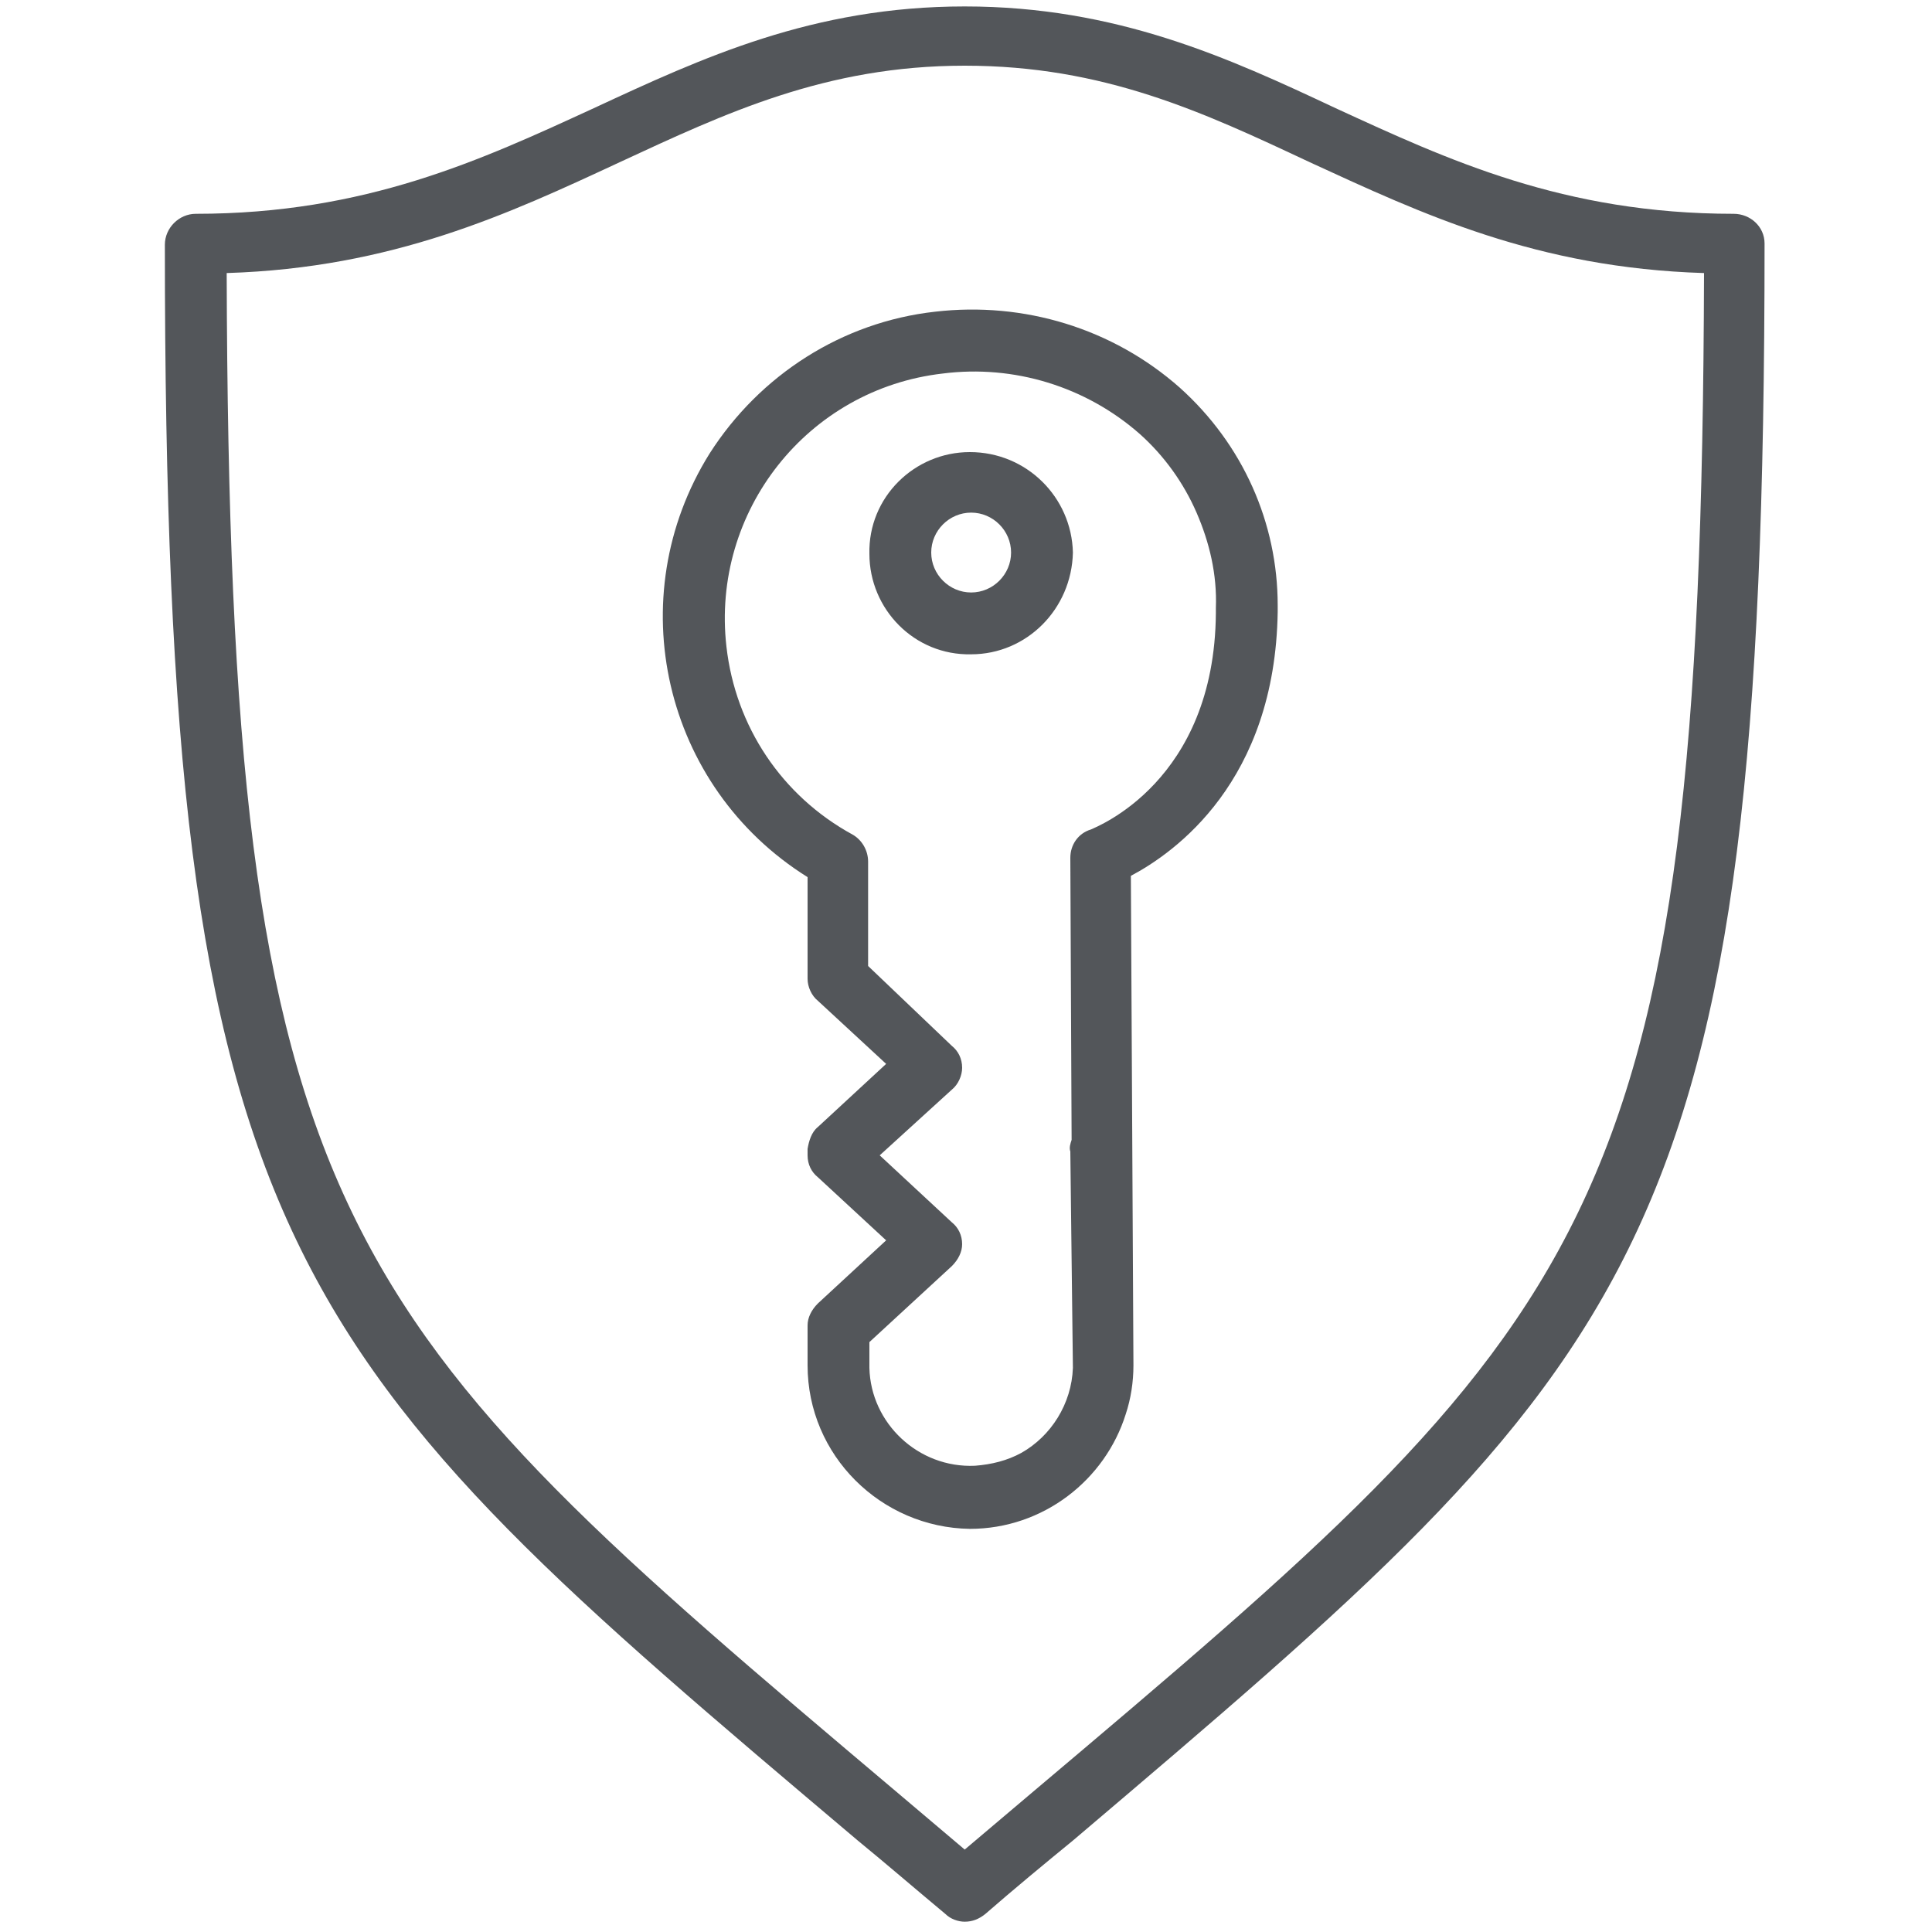 <svg version="1.1" id="Icon_Graphics" xmlns="http://www.w3.org/2000/svg" xmlns:xlink="http://www.w3.org/1999/xlink" x="0px" y="0px" viewBox="0 0 150 150" style="enable-background:new 0 0 150 150;" xml:space="preserve">
<style type="text/css">
	.st0{fill:#53565A;}
</style>
<title>Policy Enforcer_GRAY</title>
<g>
	<path class="st0" d="M75.3,35.1c-4.3,0-7.9,3.5-7.8,7.9c0,4.3,3.5,7.9,7.9,7.8c4.3,0,7.8-3.5,7.9-7.9l0,0   C83.2,38.6,79.7,35.1,75.3,35.1z M78.5,42.9c0,1.7-1.4,3.1-3.1,3.1s-3.1-1.4-3.1-3.1s1.4-3.1,3.1-3.1l0,0   C77.1,39.8,78.5,41.2,78.5,42.9L78.5,42.9z" />
	<path class="st0" d="M91.6,30.1c-5.2-4.6-12.1-6.7-19-5.9c-7.2,0.8-13.6,4.9-17.5,11c-7,11.2-3.6,25.9,7.6,32.9V76   c0,0.6,0.3,1.3,0.8,1.7l5.3,4.9l-5.3,4.9c-0.5,0.4-0.7,1.1-0.8,1.7v0.5c0,0.7,0.3,1.3,0.8,1.7l5.3,4.9l-5.3,4.9   c-0.5,0.5-0.8,1.1-0.8,1.7v3.1c0,7,5.7,12.6,12.6,12.7c5.7,0,10.5-3.8,12.1-8.9c0.4-1.2,0.6-2.5,0.6-3.8l0,0l0,0l0,0l-0.2-38   c3.4-1.8,11.2-7.3,11.4-20.5c0-0.2,0-0.3,0-0.5C99.2,40.6,96.5,34.5,91.6,30.1z M84.7,64.4c-1,0.3-1.6,1.2-1.6,2.2l0.1,21.9   c-0.1,0.3-0.2,0.6-0.1,0.9l0.2,16.8c-0.1,2.8-1.7,5.3-4,6.6c-1.1,0.6-2.3,0.9-3.6,1c-4.4,0.2-8.1-3.3-8.2-7.6v-2l6.4-5.9   c0.5-0.5,0.8-1.1,0.8-1.7c0-0.7-0.3-1.3-0.8-1.7l-5.6-5.2l5.6-5.1c0.5-0.4,0.8-1.1,0.8-1.7c0-0.7-0.3-1.3-0.8-1.7L67.4,75v-8.1   c0-0.9-0.5-1.7-1.2-2.1c-5.5-3-9.1-8.4-9.8-14.6c-1.2-10.5,6.3-20,16.8-21.2c5.5-0.7,11.1,1,15.3,4.7c1.9,1.7,3.4,3.8,4.4,6.1   s1.6,4.8,1.5,7.4c0,0.1,0,0.2,0,0.3c0,0,0,0,0,0.1C94.3,60.7,85.1,64.2,84.7,64.4z" />
	<path class="st0" d="M137,18.9c0-1.3-1.1-2.3-2.4-2.3c-13.2,0-22.2-4.2-30.9-8.2c-8.3-3.9-17-7.9-28.8-7.9s-20.4,4-28.8,7.9   c-8.7,4-17.7,8.2-30.9,8.2c-1.3,0-2.4,1.1-2.4,2.4c0,78.5,9.3,86.3,53.8,123.9c2.2,1.8,4.4,3.7,6.8,5.7c0.4,0.4,1,0.6,1.5,0.6   c0.6,0,1.1-0.2,1.6-0.6c2.3-2,4.6-3.9,6.8-5.7C127.7,105.2,137,97.4,137,18.9L137,18.9z M80.1,139.2l-5.2,4.4l-5.2-4.4   C26,102.3,17.8,95.3,17.6,21.2c12.9-0.4,21.9-4.6,30.5-8.6c8.2-3.8,16-7.5,26.8-7.5s18.5,3.6,26.8,7.5c8.7,4,17.6,8.2,30.6,8.6   C132.1,95.3,123.8,102.3,80.1,139.2z" />
</g>
</svg>